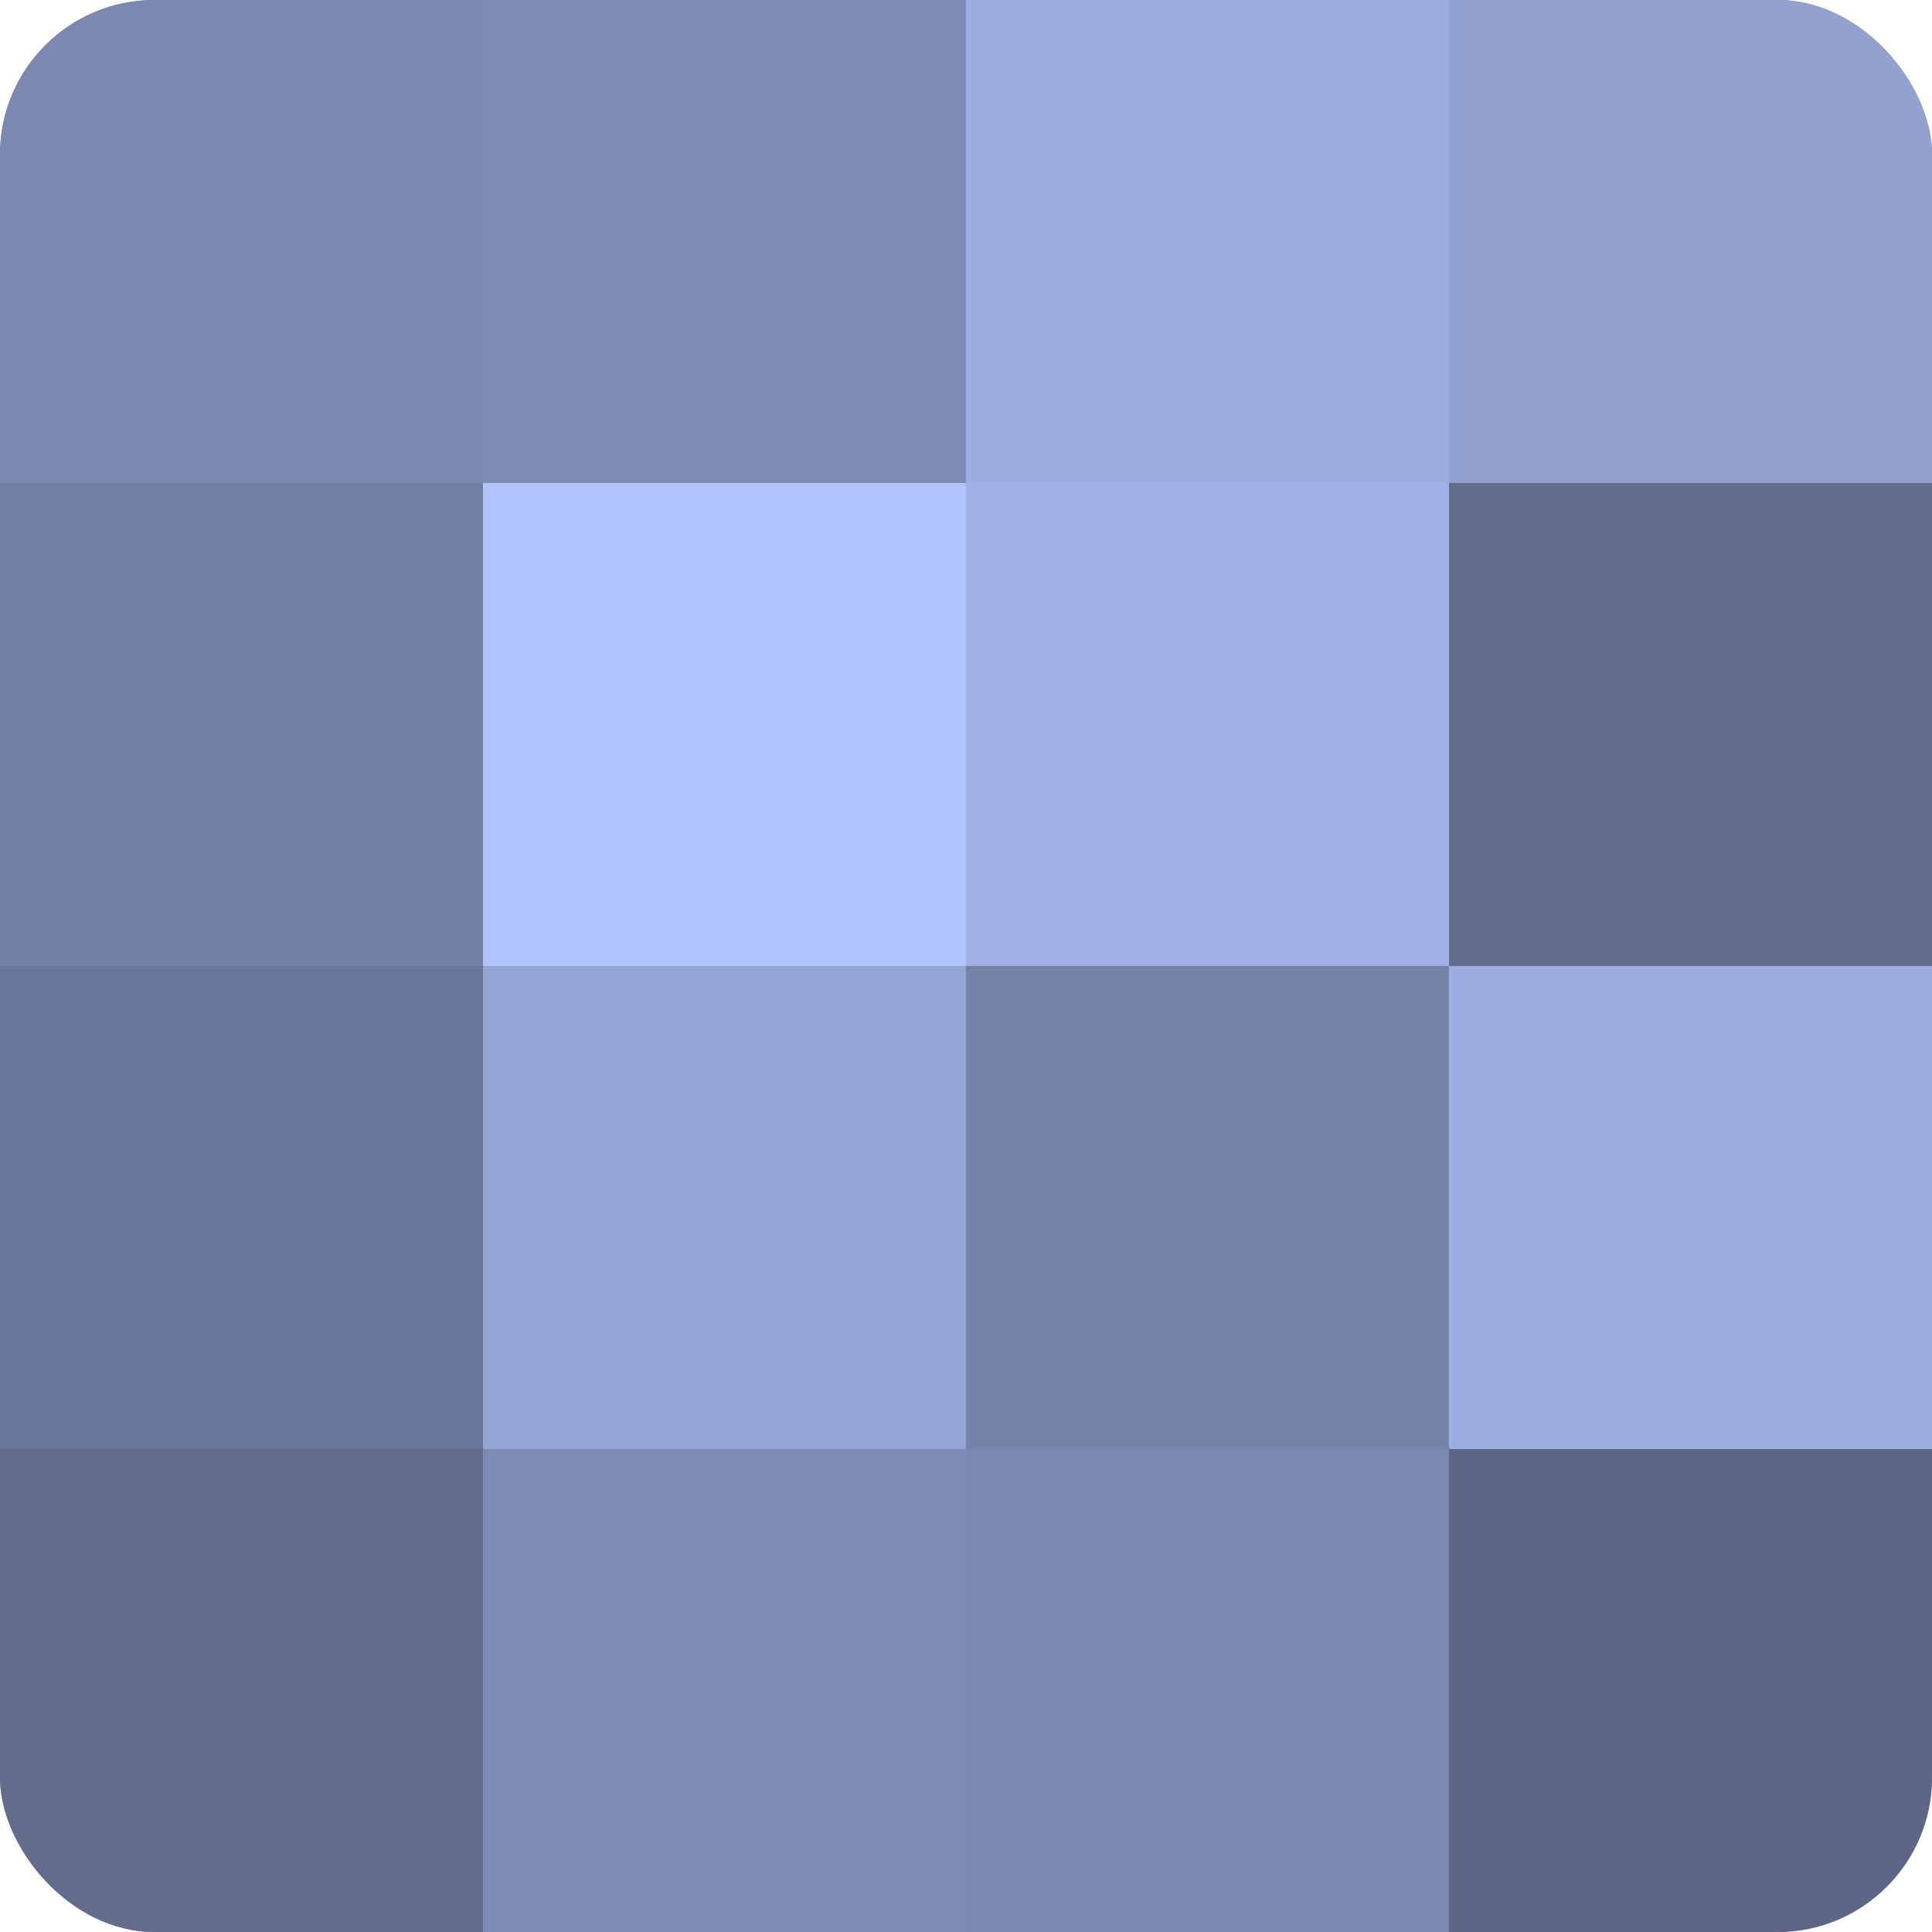 <?xml version="1.0" encoding="UTF-8"?>
<svg xmlns="http://www.w3.org/2000/svg" width="60" height="60" viewBox="0 0 100 100" preserveAspectRatio="xMidYMid meet"><defs><clipPath id="c" width="100" height="100"><rect width="100" height="100" rx="8" ry="8"/></clipPath></defs><g clip-path="url(#c)"><rect width="100" height="100" fill="#707ca0"/><rect width="25" height="25" fill="#7b88b0"/><rect y="25" width="25" height="25" fill="#737fa4"/><rect y="50" width="25" height="25" fill="#6a7698"/><rect y="75" width="25" height="25" fill="#626d8c"/><rect x="25" width="25" height="25" fill="#7e8bb4"/><rect x="25" y="25" width="25" height="25" fill="#b0c3fc"/><rect x="25" y="50" width="25" height="25" fill="#94a4d4"/><rect x="25" y="75" width="25" height="25" fill="#7e8bb4"/><rect x="50" width="25" height="25" fill="#9dade0"/><rect x="50" y="25" width="25" height="25" fill="#9fb1e4"/><rect x="50" y="50" width="25" height="25" fill="#7682a8"/><rect x="50" y="75" width="25" height="25" fill="#7b88b0"/><rect x="75" width="25" height="25" fill="#92a1d0"/><rect x="75" y="25" width="25" height="25" fill="#626d8c"/><rect x="75" y="50" width="25" height="25" fill="#9dade0"/><rect x="75" y="75" width="25" height="25" fill="#5d6684"/></g></svg>

